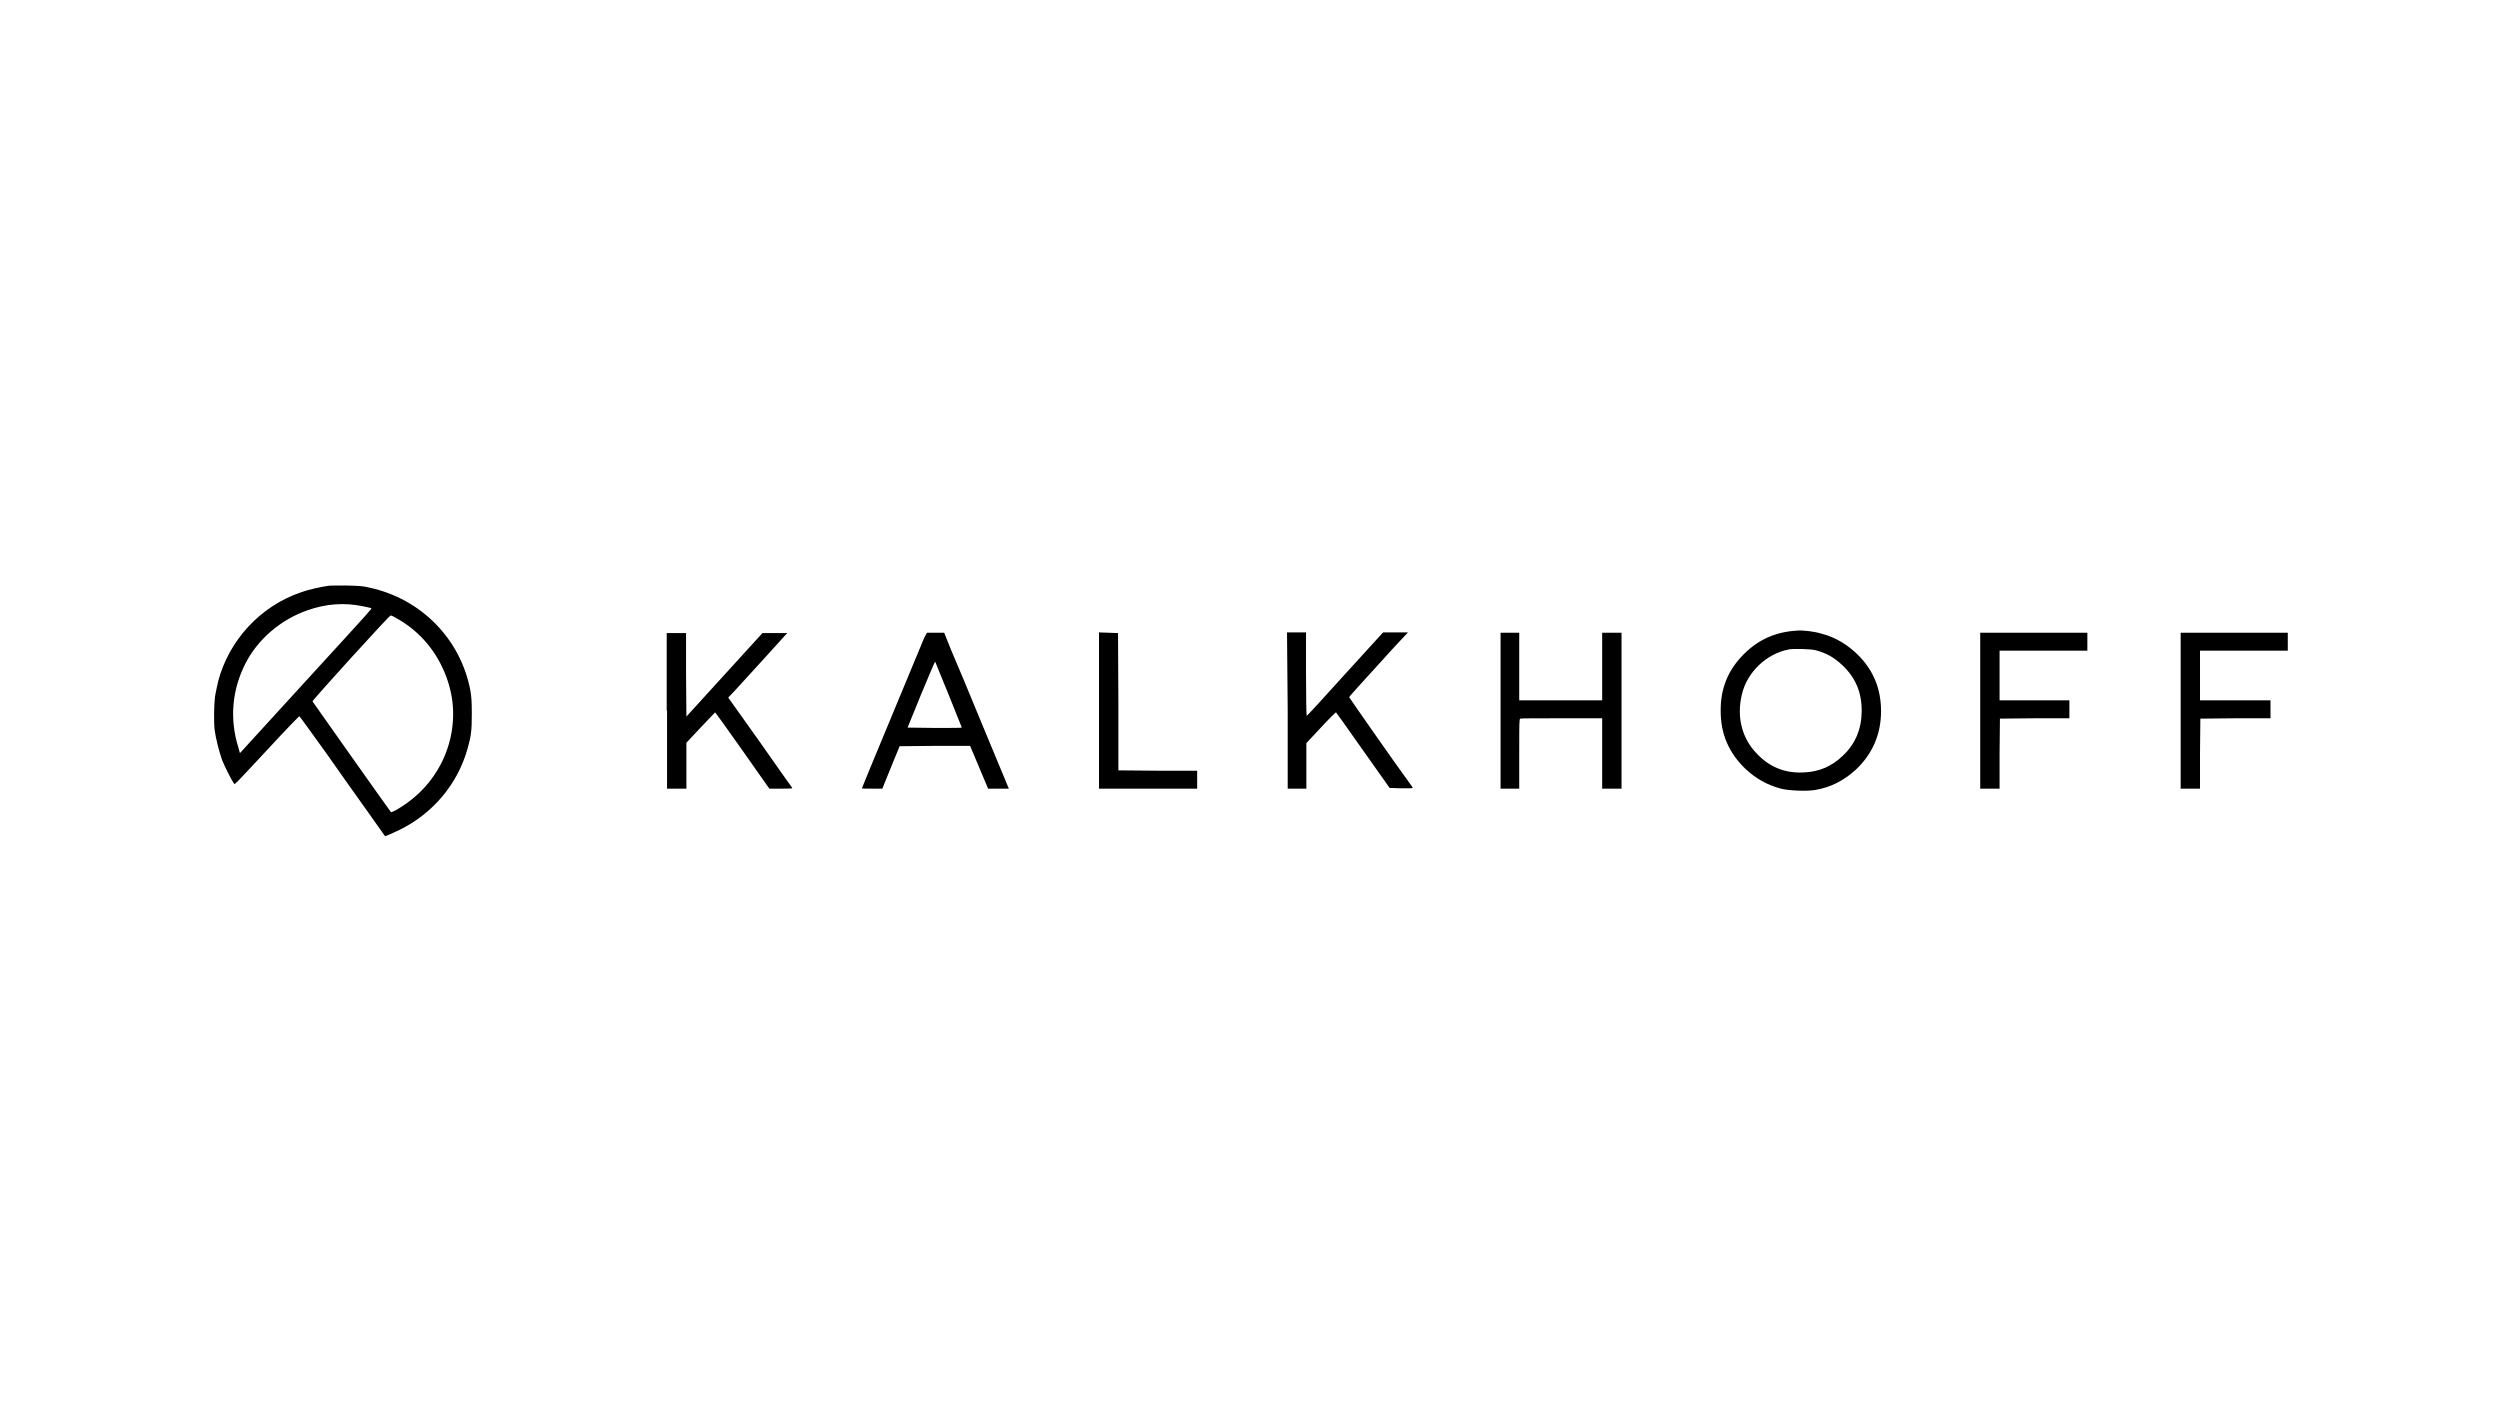 <?xml version="1.0" encoding="UTF-8" standalone="no"?><!DOCTYPE svg PUBLIC "-//W3C//DTD SVG 1.1//EN" "http://www.w3.org/Graphics/SVG/1.1/DTD/svg11.dtd"><svg width="100%" height="100%" viewBox="0 0 1241 709" version="1.1" xmlns="http://www.w3.org/2000/svg" xmlns:xlink="http://www.w3.org/1999/xlink" xml:space="preserve" xmlns:serif="http://www.serif.com/" style="fill-rule:evenodd;clip-rule:evenodd;stroke-linejoin:round;stroke-miterlimit:2;"><path d="M162.842,290.813c-3.602,0.513 -9.949,1.883 -13.552,3.253c-20.07,6.848 -35.68,23.797 -40.998,44.171c-0.515,2.226 -1.201,5.479 -1.544,7.362c-0.515,3.938 -0.686,12.841 -0.172,16.95c0.515,3.937 2.23,10.615 3.603,14.552c1.2,3.082 4.803,10.273 5.832,11.643c0.686,0.856 -1.029,2.396 17.84,-17.806c7.891,-8.561 14.581,-15.409 14.753,-15.409c0.172,0 6.004,8.218 13.209,18.148c7.033,9.93 16.468,23.456 21.099,29.79l8.234,11.643l1.373,-0.514c0.686,-0.343 3.259,-1.37 5.66,-2.568c16.468,-8.047 28.991,-22.6 33.966,-40.576c1.715,-5.993 2.058,-8.732 2.058,-16.95c0,-6.506 -0.171,-8.218 -0.686,-11.642c-4.803,-25.681 -24.53,-45.713 -50.262,-51.191c-3.602,-0.856 -5.146,-0.856 -11.664,-1.028c-4.117,0 -8.063,0 -8.749,0.172Zm17.154,10.101c2.23,0.513 4.289,0.856 4.289,1.027c0.343,0.171 1.543,-1.027 -33.279,36.981l-31.907,34.926l-0.858,-3.081c-4.288,-13.868 -3.088,-28.078 3.431,-41.09c6.175,-12.327 17.669,-22.086 30.877,-26.709c9.264,-3.253 18.012,-3.937 27.447,-2.054Zm17.154,6.163c9.778,5.479 17.497,13.868 22.301,23.969c5.489,11.471 6.861,23.285 4.117,35.44c-3.431,14.724 -12.694,27.223 -26.075,35.098c-1.715,1.027 -3.259,1.712 -3.431,1.541c-0.514,-0.514 -38.768,-54.615 -38.939,-54.958c-0.172,-0.513 38.082,-42.631 38.768,-42.631c0.515,0 1.887,0.685 3.259,1.541Zm694.4,5.993c-10.292,0.684 -18.698,4.451 -25.903,11.642c-7.89,7.875 -11.664,17.121 -11.493,28.42c0,11.3 4.117,20.716 12.351,28.592c5.146,4.794 10.636,7.876 17.497,9.759c4.117,1.027 12.694,1.369 16.983,0.685c7.891,-1.37 14.238,-4.623 20.242,-10.102c8.234,-7.704 12.522,-17.634 12.522,-28.934c0,-10.786 -3.43,-19.689 -10.807,-27.393c-5.318,-5.479 -11.836,-9.416 -18.526,-11.129c-3.946,-1.198 -9.435,-1.883 -12.866,-1.54Zm9.95,9.758c5.489,1.541 8.748,3.425 13.037,7.362c6.518,6.164 9.606,13.355 9.606,22.6c0,8.903 -3.088,16.436 -9.263,22.257c-5.49,5.307 -11.665,8.047 -19.384,8.389c-9.264,0.514 -16.983,-2.568 -23.33,-9.245c-7.548,-7.705 -10.121,-18.319 -7.548,-29.277c2.573,-11.299 12.351,-20.545 23.673,-22.599c2.573,-0.343 10.979,-0.171 13.209,0.513Zm-570.376,29.962l0,38.693l9.606,-0l0,-22.771l7.034,-7.533c3.945,-4.109 7.204,-7.533 7.204,-7.533c0.172,-0 6.176,8.389 13.552,18.833l13.38,19.004l5.833,-0c5.661,-0 5.832,-0 5.318,-0.685c-0.343,-0.342 -7.548,-10.615 -15.954,-22.599l-15.61,-21.915l3.259,-3.424c4.117,-4.452 24.531,-26.88 25.388,-27.907l0.687,-0.685l-12.351,0l-37.74,41.432l-0.171,-20.716l-0,-20.716l-9.606,0l-0,38.522l0.171,-0Zm127.627,-36.125c-26.074,62.662 -30.877,74.475 -30.877,74.647c-0,0.171 2.23,0.171 5.146,0.171l4.974,-0l4.289,-10.615l4.289,-10.444l17.497,-0.171l17.497,0l8.92,21.23l10.293,-0l-0.343,-0.856c-0.172,-0.343 -5.833,-14.039 -12.523,-30.133c-6.69,-16.265 -13.723,-33.214 -15.782,-37.837l-3.431,-8.56l-8.577,-0l-1.372,2.568Zm12.179,28.249c3.603,8.903 6.519,16.265 6.519,16.265c-0.172,0.171 -6.175,0.171 -13.552,0.171l-13.38,-0.171l6.69,-16.436c3.774,-9.074 6.862,-16.436 7.033,-16.265c0,0.172 3.088,7.533 6.69,16.436Zm74.621,-30.988l-0,77.557l48.718,-0l-0,-8.903l-19.556,0l-19.556,-0.171l0,-34.071l-0.171,-34.07l-4.632,-0.171l-4.803,-0.171Zm93.662,38.864l-0,38.693l9.263,-0l-0,-22.6l7.205,-7.704c3.945,-4.28 7.376,-7.704 7.547,-7.533c0.172,0.171 6.176,8.56 13.381,18.833l13.208,18.661l5.833,0.172c3.088,-0 5.661,-0 5.661,-0.172c-0,-0.171 -0.686,-1.198 -1.716,-2.568c-7.548,-10.272 -29.848,-42.288 -29.848,-42.459c0,-0.343 3.088,-3.767 22.129,-24.654l7.033,-7.533l-12.351,-0l-18.869,20.716c-10.293,11.471 -18.87,20.716 -19.042,20.716c-0.171,-0 -0.343,-9.245 -0.343,-20.716l0,-20.716l-9.434,-0l0.343,38.864Zm105.669,-38.693l0,77.386l9.263,-0l0,-17.292c0,-15.58 0,-17.292 0.515,-17.463c0.343,-0.172 9.606,-0.172 20.585,-0.172l20.07,0l0,34.927l9.607,-0l-0,-77.386l-9.607,-0l0,33.557l-41.17,-0l0,-33.557l-9.263,-0Zm238.1,-0l-0,77.386l9.606,-0l0,-17.463l0.172,-17.292l17.325,-0.172l17.155,0l-0,-8.902l-34.652,-0l0,-24.654l43.572,-0l-0,-8.903l-53.178,-0Zm99.494,-0l-0,77.386l9.606,-0l0,-17.463l0.172,-17.292l17.497,-0.172l17.326,0l-0,-8.902l-34.995,-0l0,-24.654l43.572,-0l-0,-8.903l-53.178,-0Z" style="fill-rule:nonzero;"/></svg>